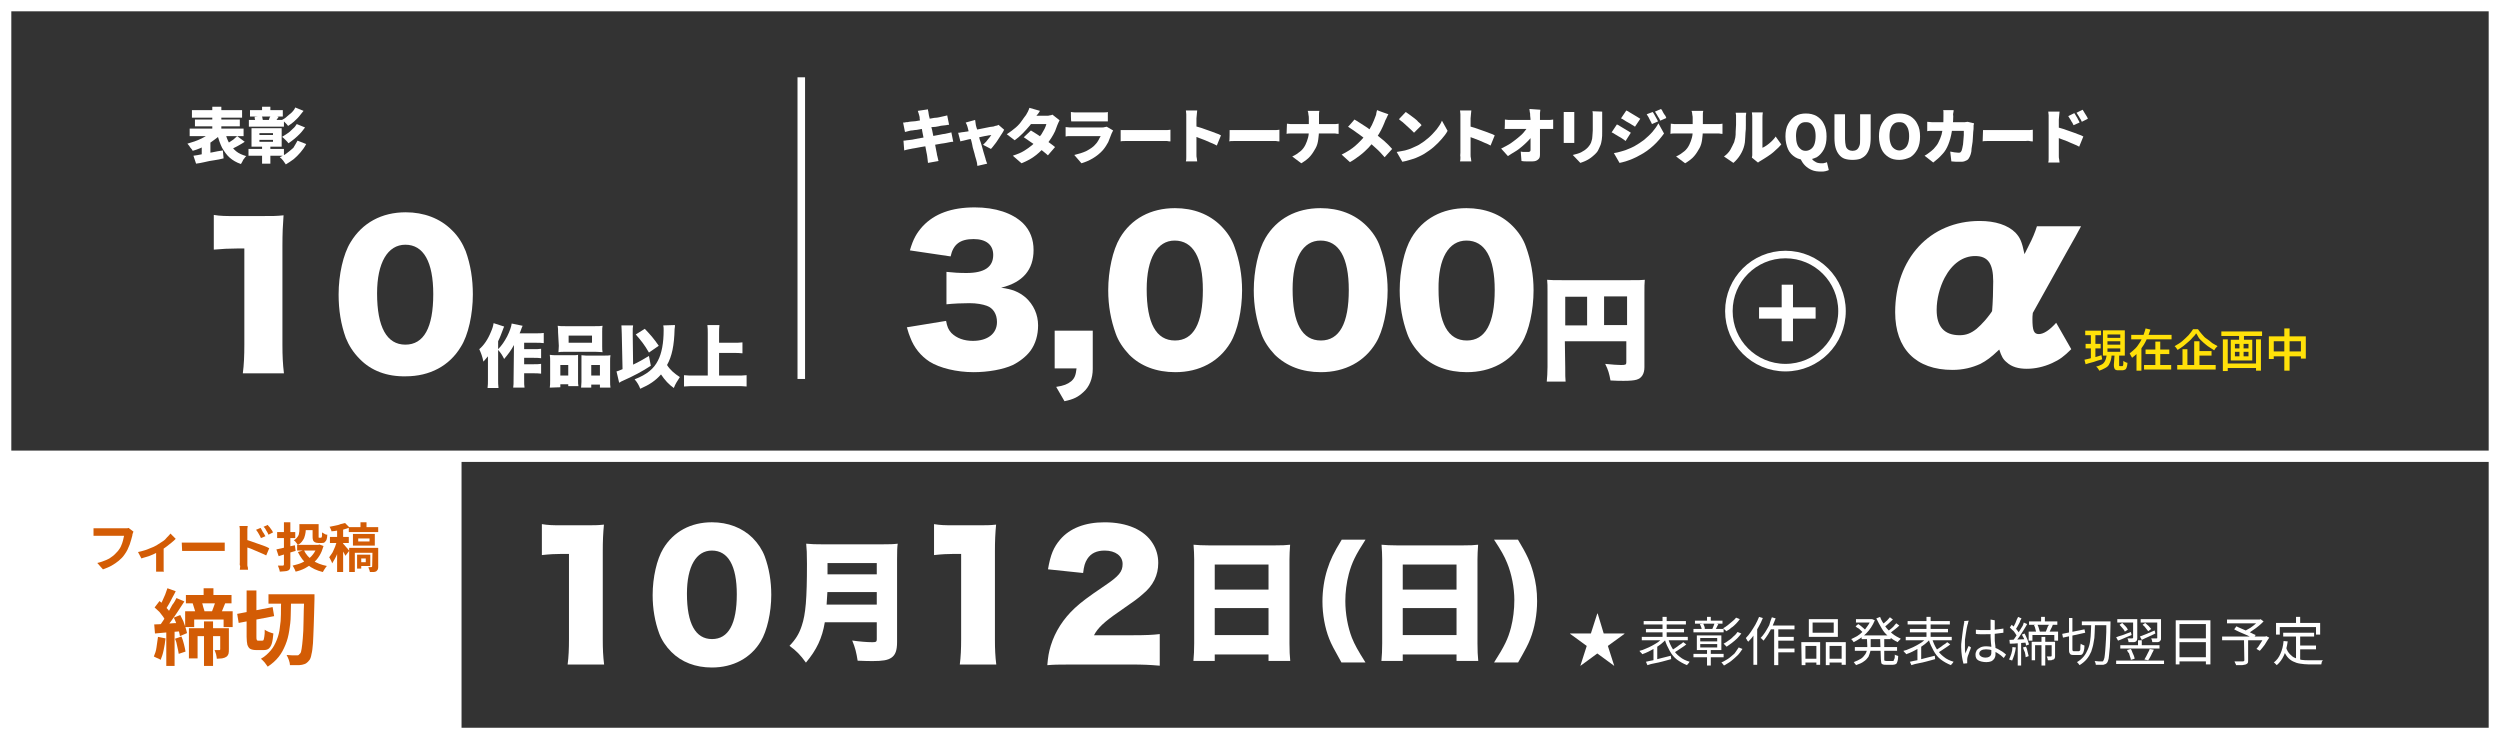 <?xml version="1.0" encoding="UTF-8"?>
<svg id="_レイヤー_1" data-name="レイヤー_1" xmlns="http://www.w3.org/2000/svg" version="1.1" viewBox="0 0 663 196">
  <rect x="0" y="0" width="663" height="196" fill="#333333" stroke="none"/>
  <!-- Generator: Adobe Illustrator 29.4.0, SVG Export Plug-In . SVG Version: 2.1.0 Build 152)  -->
  <defs>
    <style>
      .st0 {
        fill-rule: evenodd;
      }

      .st0, .st1 {
        fill: #fff;
      }

      .st2 {
        fill: #ffe109;
      }

      .st3 {
        isolation: isolate;
      }

      .st4 {
        stroke-width: 3px;
      }

      .st4, .st5 {
        fill: none;
        stroke: #fff;
      }

      .st6 {
        fill: #d35c05;
      }

      .st5 {
        stroke-width: 2px;
      }
    </style>
  </defs>
  <g id="_レイヤー_2">
    <path class="st4" d="M1.5,1.5h660v193H1.5V1.5Z"/>
    <path class="st0" d="M2.4,120.5h120v73H2.4v-73Z"/>
    <g>
      <g>
        <path class="st6" d="M35.4,141c-.1.1-.1.3-.2.5s-.1.4-.1.5c-.1.3-.2.7-.3,1.1-.1.4-.3.9-.4,1.3-.2.5-.4.9-.6,1.4-.2.4-.5.9-.8,1.3-.4.6-.9,1.1-1.5,1.6s-1.2.9-1.9,1.3-1.5.7-2.3,1l-1.5-1.7c.9-.2,1.7-.5,2.4-.8.7-.3,1.3-.7,1.8-1.1.5-.4.9-.9,1.3-1.3.3-.4.6-.8.8-1.3.2-.5.4-.9.5-1.4s.2-.9.3-1.3h-8.1v-2h8.7c.2,0,.4,0,.6-.1l1.3,1h0Z"/>
        <path class="st6" d="M36.6,146.4c.6-.1,1.2-.3,1.9-.5s1.2-.5,1.8-.7,1-.5,1.4-.7c.5-.3.9-.6,1.4-.9s.9-.7,1.2-1.1c.4-.4.7-.7.9-1l1.4,1.4c-.3.3-.6.6-1.1,1s-.9.7-1.4,1.1-1,.7-1.5,1c-.3.2-.7.4-1.1.6-.4.2-.8.4-1.3.6-.5.2-.9.4-1.4.5s-.9.3-1.3.4l-.9-1.7h0ZM41.5,145.5l1.9-.4v6.1c0,.2,0,.3.1.4h-2.1v-6.1h.1Z"/>
        <path class="st6" d="M48.2,143.9h11.4v2.2h-11.3l-.1-2.2h0Z"/>
        <path class="st6" d="M63.6,149.2v-8.9c0-.3-.1-.6-.1-.8h2.2c0,.2-.1.5-.1.8v9.4c0,.2,0,.5.1.7s0,.5.1.7h-2.2c0-.3.1-.6.1-1-.2-.3-.1-.6-.1-.9h0ZM65.1,143.1c.5.1,1,.3,1.6.5s1.2.4,1.7.6c.6.2,1.1.4,1.7.6.5.2,1,.4,1.3.6l-.8,1.9c-.4-.2-.8-.4-1.3-.6s-1-.4-1.4-.6c-.5-.2-1-.4-1.4-.6-.5-.2-.9-.3-1.3-.4l-.1-2h0ZM69.1,140c.1.2.3.4.4.7s.3.5.5.8c.1.3.3.5.4.7l-1.2.5c-.1-.3-.3-.6-.4-.8s-.3-.5-.4-.7-.3-.4-.5-.7l1.2-.5h0ZM71,139.2c.1.2.3.4.5.6.2.2.3.5.5.7s.3.5.4.7l-1.2.6c-.1-.3-.3-.6-.4-.8s-.3-.4-.4-.7c-.1-.2-.3-.4-.5-.6l1.1-.5Z"/>
        <path class="st6" d="M73.3,145.7c.4-.1.9-.2,1.4-.3s1.1-.3,1.7-.4c.6-.1,1.2-.3,1.8-.4l.2,1.5c-.8.2-1.6.5-2.3.7s-1.5.5-2.2.7l-.6-1.8h0ZM73.5,141.1h4.8v1.6h-4.8v-1.6ZM75.3,138.5h1.7v11.3c0,.4,0,.7-.1,1-.1.2-.2.4-.5.5-.2.1-.5.2-.9.2s-.8.1-1.3.1c0-.2-.1-.5-.2-.8s-.2-.6-.3-.8h1.3c.1,0,.2,0,.2-.1,0,0,.1-.1.1-.2,0,0,0-11.2,0-11.2ZM84.1,144.5h.3l.3-.1,1.1.4c-.3,1-.6,1.8-1.1,2.6s-1,1.4-1.7,1.9c-.6.5-1.4,1-2.1,1.4-.8.4-1.6.7-2.5.9-.1-.2-.1-.3-.2-.5l-.3-.6c-.1-.2-.2-.3-.3-.5.8-.2,1.6-.4,2.3-.7s1.3-.7,1.9-1.1,1.1-1,1.5-1.6.7-1.3.9-2l-.1-.1h0ZM79.5,139h1.6v1.5c0,.5-.1.9-.2,1.4s-.3,1-.6,1.4c-.3.5-.7.9-1.3,1.2-.1-.1-.2-.2-.3-.4-.1-.2-.3-.3-.4-.5-.1-.1-.3-.3-.4-.3.5-.3.8-.6,1-.9.2-.3.4-.6.4-1,.1-.3.1-.7.1-1v-1.4h.1ZM78.8,144.5h5.8v1.5h-5.8v-1.5ZM80.6,145.9c.5,1.1,1.3,2,2.3,2.7s2.3,1.2,3.8,1.5c-.1.1-.3.3-.4.5s-.3.4-.4.6c-.1.2-.2.4-.3.5-1.6-.4-2.9-1-4-1.9s-1.9-2-2.6-3.4l1.6-.5h0ZM80.3,139h3.4v1.6h-3.4v-1.6ZM82.9,139h1.6v3.5c0,.1.1.1.2.1h.4q.1,0,.2-.1c0-.1.1-.2.1-.4v-.9c.2.1.4.2.7.4s.5.2.7.2c0,.6-.1,1-.2,1.3s-.3.5-.5.7-.5.2-.8.2h-.9c-.4,0-.7-.1-.9-.2s-.4-.3-.5-.6-.1-.6-.1-1.1c0,0,0-3.1,0-3.1Z"/>
        <path class="st6" d="M89.5,143.1l1,.4c-.1.5-.3,1-.4,1.6-.2.5-.4,1.1-.6,1.6s-.4,1-.7,1.5-.5.9-.7,1.2c-.1-.2-.1-.3-.2-.5l-.3-.6c-.1-.2-.2-.4-.3-.5.2-.3.4-.6.7-1s.4-.8.6-1.2.4-.9.5-1.3c.2-.5.3-.9.4-1.2h0ZM91.5,138.7l1.2,1.2c-.4.2-.9.3-1.5.5s-1.1.2-1.7.3-1.1.2-1.6.2c0-.2-.1-.4-.2-.6s-.2-.5-.3-.6c.5-.1,1-.2,1.5-.3s1-.2,1.4-.4c.5-.1.9-.2,1.2-.3ZM87.5,142.4h5v1.6h-5v-1.6ZM89.4,139.8h1.6v11.9h-1.6v-11.9ZM90.9,144.1c.1.1.2.2.4.4s.3.4.5.6c.2.2.4.4.5.6.2.2.3.3.3.4l-1,1.3-.3-.6c-.1-.2-.3-.5-.4-.7s-.3-.5-.4-.7-.3-.4-.4-.6l.8-.7h0ZM92.5,139.8h7.8v1.3h-7.8v-1.3ZM92.6,145.3h6.8v1.3h-5.3v5.1h-1.5v-6.4h0ZM93.6,141.6h5.8v3.1h-5.8v-3.1ZM94.7,147.1h1.1v3.7h-1.1v-3.7ZM95,142.8v.8h3v-.8h-3ZM95.6,147.1h2.6v3h-2.6v-1h1.4v-1h-1.5v-1h.1ZM95.6,138.5h1.6v2h-1.6v-2ZM98.8,145.3h1.5v4.9c0,.3,0,.6-.1.8s-.2.3-.4.5c-.2.1-.4.2-.7.2h-1c0-.2-.1-.4-.2-.7-.1-.2-.2-.5-.2-.6h.8c.1,0,.2-.1.2-.2l.1-4.9h0Z"/>
      </g>
      <g>
        <path class="st6" d="M41.9,168.9l2,.4c-.1,1.1-.3,2.1-.5,3.1s-.5,1.9-.8,2.6c-.1-.1-.3-.2-.5-.3s-.5-.2-.7-.3-.4-.2-.6-.3c.3-.7.6-1.5.7-2.4.1-.9.3-1.9.4-2.8h0ZM40.9,165.6c.9,0,2-.1,3.3-.2s2.6-.2,3.9-.2v2.2c-1.2.1-2.4.2-3.7.3-1.2.1-2.3.2-3.3.3l-.2-2.4h0ZM41,161.1l1.3-1.7c.4.3.8.7,1.2,1.1s.7.8,1.1,1.2c.3.4.6.8.8,1.1l-1.4,2c-.2-.4-.4-.7-.7-1.2-.3-.4-.7-.9-1-1.3-.6-.5-.9-.9-1.3-1.2h0ZM44.4,156l2.2.8c-.3.6-.6,1.2-.9,1.7-.3.6-.6,1.2-.9,1.7-.3.5-.6,1-.9,1.5l-1.7-.7c.3-.5.5-1,.8-1.5.3-.6.5-1.2.8-1.8.2-.6.4-1.2.6-1.7h0ZM46.8,158.6l2.1.9c-.5.8-1.1,1.7-1.7,2.6-.6.9-1.2,1.8-1.8,2.6s-1.2,1.6-1.7,2.2l-1.5-.8c.4-.5.8-1.1,1.2-1.7.4-.6.8-1.3,1.2-2s.8-1.4,1.1-2c.5-.6.8-1.2,1.1-1.8h0ZM44.1,166.8h2.2v9.8h-2.2v-9.8ZM46.1,163.8l1.7-.7c.3.5.5,1.1.8,1.6.2.6.4,1.1.6,1.7.2.6.3,1.1.4,1.5l-1.9.8c0-.4-.2-.9-.3-1.5-.2-.6-.4-1.1-.6-1.7-.2-.7-.5-1.2-.7-1.7h0ZM46.4,169.4l1.7-.6c.3.6.5,1.3.7,2.1.2.7.3,1.4.4,1.9l-1.8.6c-.1-.6-.2-1.2-.4-2-.1-.7-.3-1.4-.6-2h0ZM49.1,162.1h12.6v4.2h-2.4v-2h-7.8v2h-2.4s0-4.2,0-4.2ZM49.3,157.8h12.1v2.2h-12.1v-2.2ZM50.1,166.6h9.3v2.1h-7v5.9h-2.3v-8ZM51.1,160l2.3-.5c.2.4.4.9.5,1.5.2.5.3,1,.4,1.4l-2.4.6c0-.4-.1-.9-.3-1.4s-.3-1.1-.5-1.6h0ZM54,156h2.6v3.1h-2.6v-3.1ZM54.1,164.8h2.4v11.8h-2.4v-11.8ZM57.2,159.4l2.6.4c-.2.6-.5,1.1-.7,1.7s-.5,1-.7,1.4l-2.3-.5c.1-.3.3-.6.4-1,.1-.4.3-.7.4-1.1s.2-.6.3-.9h0ZM58.4,166.6h2.3v5.5c0,.5,0,.9-.1,1.3-.1.3-.3.6-.6.8s-.6.3-1.1.4c-.4,0-.9.1-1.4.1,0-.3-.1-.7-.2-1.2-.1-.4-.3-.8-.4-1.1h1.3c.2,0,.2-.1.2-.3v-5.5h0Z"/>
        <path class="st6" d="M62.9,162.8l9.4-1.8.4,2.4-9.4,1.8-.4-2.4h0ZM65.4,156.6h2.6v12.2c0,.5,0,.7.1.9s.2.2.4.2h1.1c.1,0,.3-.1.3-.2.1-.2.1-.4.2-.9s.1-1,.1-1.8c.3.2.6.4,1.1.6s.9.3,1.2.4c-.1,1.1-.2,1.9-.4,2.6s-.5,1.1-.8,1.4c-.4.3-.8.4-1.4.4h-1.9c-.7,0-1.2-.1-1.6-.3s-.6-.6-.8-1.1c-.1-.5-.2-1.2-.2-2.1v-12.3h0ZM74.6,158.8h2.6c0,1.5-.1,3-.1,4.4s-.2,2.8-.4,4.1c-.2,1.3-.5,2.5-1,3.7s-1,2.2-1.8,3.2-1.7,1.8-2.9,2.6c-.2-.3-.5-.7-.8-1.1s-.7-.7-1-1c1.1-.6,1.9-1.4,2.6-2.2s1.2-1.8,1.6-2.8.7-2.1.8-3.2c.2-1.2.3-2.4.3-3.6,0-1.4,0-2.7.1-4.1ZM71.2,157.6h10.6v2.5h-10.6v-2.5ZM80.6,157.6h2.8v1.3c-.1,2.8-.1,5.1-.2,7s-.1,3.5-.2,4.7-.2,2.2-.4,2.9c-.1.7-.3,1.2-.5,1.5-.3.4-.6.7-.9.9s-.7.3-1.1.4c-.4.1-.9.1-1.5.1h-1.7c0-.4-.1-.8-.3-1.4-.2-.5-.4-1-.6-1.3.6,0,1.1.1,1.6.1h1.1c.2,0,.4,0,.5-.1s.2-.2.4-.4c.2-.2.3-.6.4-1.3.1-.6.2-1.5.3-2.7.1-1.2.2-2.7.2-4.5s.1-4,.2-6.6l-.1-.6h0Z"/>
      </g>
    </g>
    <g>
      <g>
        <path class="st1" d="M56.7,57c1.8.3,3.1.3,6,.3h6.3c3.6,0,4.2,0,6.2-.2-.2,2.7-.3,4.8-.3,8.1v26.2c0,3,.1,5.1.4,7.6h-10.9c.3-2.3.4-4.7.4-7.6v-25.5h-2c-2,0-3.9.1-6.1.3v-9.2h0Z"/>
        <path class="st1" d="M95.4,95.2c-1.7-1.7-2.9-3.6-3.7-5.6-1.3-3.6-1.9-7.4-1.9-11.5,0-5.2,1.2-10.7,3.2-13.9,3.1-5.1,8.2-7.9,14.6-7.9,4.8,0,9.1,1.6,12.2,4.7,1.7,1.6,2.9,3.6,3.7,5.6,1.3,3.6,1.9,7.4,1.9,11.5,0,5.2-1.2,10.8-3.2,13.9-3,5-8.2,7.8-14.6,7.8-5,.1-9.2-1.5-12.2-4.6ZM100,77.8c0,9,2.6,13.6,7.5,13.6s7.4-4.5,7.4-13.4c0-8.6-2.6-13.1-7.4-13.1-4.7,0-7.5,4.8-7.5,12.9h0Z"/>
      </g>
      <g>
        <path class="st1" d="M136.3,91.5c-.8,1.5-1.6,2.5-2.6,3.7-.5-1-.8-1.5-1.6-2.4v7.8c0,.9,0,1.5.1,2.3h-2.9c.1-.7.1-1.3.1-2.3v-6.1c-.4.5-.8.9-1.2,1.4-.3-1.4-.6-2.2-1.1-3.3,1.2-1,2.3-2.6,3.1-4.6.4-.9.6-1.6.7-2.3l2.8.9c-.2.4-.2.5-.4,1-.4,1-.6,1.7-1.2,2.9v2.1c1-1,1.7-2.1,2.4-3.4.7-1.4,1.1-2.6,1.2-3.4l2.9.6c-.2.5-.3.6-.4,1-.2.5-.2.6-.4,1h4.1c1.1,0,1.8,0,2.3-.1v2.7c-.6-.1-1.4-.1-2.3-.1h-2.9v1.7h2.5c.8,0,1.4,0,2-.1v2.5c-.7-.1-1.3-.1-2-.1h-2.5v1.7h2.5c.8,0,1.4,0,2-.1v2.6c-.7-.1-1.3-.1-2-.1h-2.5v1.4c0,1.3,0,1.9.1,2.4h-3c.1-.6.1-1.2.1-2.4l.1-8.9h0Z"/>
        <path class="st1" d="M145.8,102.8c.1-.6.1-1.1.1-2.1v-4.9c0-.6,0-1.1-.1-1.7.6.1,1.1.1,1.8.1h4.5c.5,0,.9,0,1.2-.1v6.8c0,.6,0,1.1.1,1.5h-2.7v-.5h-2.1v.8l-2.8.1h0ZM148,88.1c0-.7,0-1.1-.1-1.7.5.1,1.1.1,2.1.1h7.7c1,0,1.6,0,2.1-.1-.1.4-.1.9-.1,1.7v3.6c0,.8,0,1.3.1,1.7-.5,0-.8-.1-1.8-.1h-8.1c-1,0-1.3,0-1.8.1,0-.4.1-1,.1-1.7l-.2-3.6h0ZM150.7,96.8h-2.1v2.8h2.1v-2.8ZM150.8,89v1.9h6.2v-1.9h-6.2ZM160.2,94.3c.8,0,1.3,0,1.7-.1-.1.5-.1,1-.1,1.7v4.9c0,1,0,1.5.1,2h-2.8v-.8h-2.3v.8h-2.7c0-.4.1-.8.1-1.5v-7.1c.4,0,.7.1,1.2.1h4.8ZM156.8,99.6h2.3v-2.8h-2.3v2.8Z"/>
        <path class="st1" d="M164.9,88.7c0-1.2-.1-1.7-.1-2.4h3.1c-.1.5-.1,1-.1,1.9v.5l.1,8c1.5-.7,2.7-1.4,4.2-2.3l.5,2.6c-2.3,1.5-4.3,2.6-7.9,4.2-.1.1-.3.2-.5.3l-.7-3c.5-.1.8-.3,1.6-.6l-.2-9.2h0ZM179,86.2c0,.3,0,.5-.1,1.1-.1,4.3-.7,7.2-2,9.5.8,1.3,2,2.3,3.4,3.2-.7,1.1-1.2,1.8-1.6,2.9-1.3-.9-2.4-2.1-3.4-3.6-1.4,1.6-3,2.7-5.5,3.8-.4-1-.8-1.7-1.5-2.5,3.3-1.3,5.1-2.8,6.2-5,1-1.9,1.5-4.7,1.5-8,0-.6,0-.8-.1-1.3l3.1-.1h0ZM171,87.2c1.6,1.7,2.4,2.6,3.7,4.5l-2.6,1.8c-1.2-2.1-2.1-3.2-3.5-4.8l2.4-1.5h0Z"/>
        <path class="st1" d="M190.8,99.6h4.4c1.1,0,2,0,2.8-.1v3c-.8-.1-1.7-.1-2.8-.1h-10.9c-.9,0-1.9,0-2.9.1v-3c.8.1,1.7.1,2.9.1h3.4v-11.1c0-1,0-1.5-.1-2.3h3.2c-.1.8-.1,1.3-.1,2.3v2.4h3.9c.8,0,1.5,0,2.3-.1v2.9c-.8-.1-1.5-.1-2.3-.1h-3.9v6h.1Z"/>
      </g>
    </g>
    <g>
      <g>
        <path class="st1" d="M250.9,85.1c.3,1.6.6,2.3,1.4,3.2,1.4,1.4,3.4,2.1,5.7,2.1,3.9,0,6.4-1.9,6.4-5,0-2.1-1-3.7-2.7-4.3-1.1-.4-2.7-.7-4.6-.7s-4.2.1-6.1.3v-8.6c1.7.2,3.4.3,5.3.3,4.8,0,7.1-1.6,7.1-4.8,0-2.7-1.9-4.2-5.2-4.2-3.6,0-5.4,1.4-6.1,4.6l-10.8-1.6c.9-3.1,1.8-4.6,3.4-6.4,3.1-3.3,7.6-5,13.8-5,5.5,0,10,1.5,12.8,4.2,1.9,1.9,2.8,4.3,2.8,7.1,0,5.3-2.9,8.6-8.6,10,3,.4,4.7,1.1,6.5,2.6,2.1,1.9,3.3,4.5,3.3,7.4,0,2.6-.7,4.9-2,6.7-1.1,1.5-2.9,2.9-4.7,3.8-2.6,1.2-6.6,1.9-10.4,1.9-4.5,0-9-1.1-11.7-2.8-2.3-1.5-4.1-3.7-5.1-6.4-.3-.7-.5-1.3-.9-2.7l10.4-1.7h0Z"/>
        <path class="st1" d="M289.8,97.8c0,2.6-.9,4.8-2.5,6.2-1.4,1.3-2.6,1.9-5,2.4l-2.2-3.8c2-.3,3-.7,4-1.5.9-.8,1.2-1.6,1.4-3.4h-5.8v-10h10.1v10.1h0Z"/>
        <path class="st1" d="M299.5,94.1c-1.6-1.7-2.9-3.6-3.6-5.6-1.3-3.6-2-7.4-2-11.5,0-5.2,1.2-10.7,3.1-13.9,3-5.1,8.2-7.9,14.6-7.9,4.9,0,9.1,1.6,12.2,4.7,1.6,1.6,2.9,3.5,3.6,5.6,1.3,3.6,2,7.4,2,11.5,0,5.2-1.2,10.8-3.1,13.9-3,5-8.2,7.8-14.6,7.8-5,0-9.2-1.6-12.2-4.6h0ZM304.1,76.7c0,9,2.5,13.6,7.5,13.6,4.9,0,7.4-4.5,7.4-13.4,0-8.6-2.6-13.1-7.5-13.1-4.6,0-7.4,4.7-7.4,12.9h0Z"/>
        <path class="st1" d="M338.1,94.1c-1.6-1.7-2.9-3.6-3.6-5.6-1.3-3.6-2-7.4-2-11.5,0-5.2,1.2-10.7,3.1-13.9,3-5.1,8.2-7.9,14.6-7.9,4.9,0,9.1,1.6,12.2,4.7,1.6,1.6,2.9,3.5,3.6,5.6,1.3,3.6,2,7.4,2,11.5,0,5.2-1.2,10.8-3.1,13.9-3,5-8.2,7.8-14.6,7.8-5,0-9.1-1.6-12.2-4.6h0ZM342.8,76.7c0,9,2.5,13.6,7.5,13.6,4.9,0,7.4-4.5,7.4-13.4,0-8.6-2.6-13.1-7.5-13.1-4.7,0-7.4,4.7-7.4,12.9h0Z"/>
        <path class="st1" d="M376.8,94.1c-1.6-1.7-2.9-3.6-3.6-5.6-1.3-3.6-2-7.4-2-11.5,0-5.2,1.2-10.7,3.1-13.9,3-5.1,8.2-7.9,14.6-7.9,4.9,0,9.1,1.6,12.2,4.7,1.6,1.6,2.9,3.5,3.6,5.6,1.3,3.6,2,7.4,2,11.5,0,5.2-1.2,10.8-3.1,13.9-3,5-8.2,7.8-14.6,7.8-5,0-9.2-1.6-12.2-4.6h0ZM381.5,76.7c0,9,2.5,13.6,7.5,13.6,4.9,0,7.4-4.5,7.4-13.4,0-8.6-2.6-13.1-7.5-13.1-4.7,0-7.5,4.7-7.4,12.9h0Z"/>
      </g>
      <path class="st1" d="M415.1,97.4c0,2,0,3,.1,3.8h-5c.1-1.2.2-2.3.2-3.9v-20c0-1.4,0-2.2-.1-3.1,1.1.1,2,.1,3.9.1h18.2c2,0,3,0,3.8-.1-.1.9-.1,1.8-.1,3.8v19.4c0,1.7-.7,2.9-2.1,3.3-.7.2-1.8.3-3.4.3-.8,0-2,0-3.5-.1-.3-1.7-.6-2.8-1.4-4.4,2,.2,3.3.3,4.2.3,1.2,0,1.4-.1,1.4-.7v-5.6h-16.3l.1,6.9h0ZM420.9,78.7h-5.8v7.6h5.8v-7.6ZM431.5,86.2v-7.6h-6.1v7.6h6.1Z"/>
    </g>
    <path class="st1" d="M539.1,83c-.1.7-.1,1.3-.1,1.6,0,3.1.4,4,1.7,4s2.9-1.1,4.6-3l4,7c-1.9,1.9-3.1,2.8-5.1,3.7-2.2,1-4.5,1.5-6.7,1.5s-4-.5-5.3-1.7c-1-.8-1.4-1.6-2-3.4-2.2,2.1-3.3,2.9-5,3.8-2.2,1-4.6,1.6-7.4,1.6-9.7,0-15.2-5.6-15.2-15.3,0-14.2,9.2-24.2,22.4-24.2,4.2,0,7.5,1.1,9.5,3.1,1.2,1.3,1.7,2.3,2.4,5.7l1.2-2.4c.9-1.7,1.6-3.4,2.1-5h11.7c-.7,1.4-1.7,3.1-4,7.2l-8.8,15.8h0ZM528.6,74.6c0-4.7-1.4-6.7-4.8-6.7-3.2,0-6.1,2-8.1,5.8-1.3,2.5-2.1,5.6-2.1,8.5,0,4.4,2,6.7,6.1,6.7,1.7,0,3-.5,4.5-1.7.7-.6,1.4-1.3,2.2-2.2.8-.9,1.9-2.4,1.9-2.5.2-2.2.3-5.6.3-7.9Z"/>
    <g>
      <path class="st2" d="M552.8,95.4c.4-.1.8-.2,1.3-.3s1-.3,1.6-.4c.6-.2,1.1-.3,1.6-.5l.2,1.1c-.8.2-1.5.4-2.3.7-.8.2-1.5.4-2.1.6l-.3-1.2h0ZM553,87.7h4.2v1.2h-4.2v-1.2ZM553.1,91.2h4v1.2h-4v-1.2ZM554.5,88.2h1.2v7.1l-1.2.2v-7.3ZM558.7,94.1h1.3c0,.5-.1,1-.2,1.4-.1.4-.3.8-.5,1.2-.2.4-.6.7-1,.9s-.9.5-1.6.7c0-.1-.1-.2-.2-.4-.1-.1-.2-.3-.3-.4s-.2-.2-.3-.3c.6-.1,1-.3,1.4-.5s.6-.4.8-.7c.2-.3.3-.6.4-.9.1-.2.1-.6.2-1h0ZM557.7,87.6h5.8v6.7h-5.8v-6.7ZM558.9,88.7v.9h3.4v-.9h-3.4ZM558.9,90.5v.9h3.4v-.9h-3.4ZM558.9,92.4v.9h3.4v-.9h-3.4ZM560.8,93.8h1.2v3.2s.1.1.2.1h.6q.1,0,.2-.1c0-.1.1-.2.1-.4v-.9c.1.1.2.1.3.2s.3.1.4.2.3.1.4.1c0,.5-.1.9-.2,1.2s-.2.5-.4.6-.4.2-.7.2h-1c-.4,0-.6,0-.8-.1s-.3-.2-.4-.5-.1-.5-.1-.9l.2-2.9h0Z"/>
      <path class="st2" d="M569,87.1l1.3.3c-.3,1-.7,1.9-1.1,2.8-.4.9-1,1.8-1.6,2.6-.6.8-1.4,1.5-2.2,2.1,0-.1-.1-.3-.2-.4-.1-.2-.2-.3-.2-.4-.1-.1-.2-.3-.2-.4.5-.4,1-.8,1.5-1.3s.8-1,1.2-1.6.6-1.2.9-1.8c.2-.7.5-1.3.6-1.9h0ZM565.2,88.8h10.7v1.2h-10.7v-1.2ZM566.6,92.1h1.3v6.2h-1.3v-6.2ZM568.6,96.8h7.2v1.2h-7.2v-1.2ZM569,92.7h6.3v1.2h-6.3v-1.2ZM571.6,90.6h1.3v6.9h-1.3v-6.9Z"/>
      <path class="st2" d="M582.4,88.4c-.2.4-.5.7-.9,1.1-.3.4-.7.8-1.2,1.2s-.9.8-1.3,1.1-1,.7-1.5,1c-.1-.1-.1-.2-.2-.3-.1-.1-.2-.3-.3-.4s-.2-.2-.3-.3c.7-.4,1.4-.8,2-1.3s1.2-1.1,1.7-1.6c.5-.6.9-1.1,1.2-1.6h1.3c.3.5.7.9,1.1,1.4s.8.9,1.3,1.2.9.7,1.4,1.1c.5.3,1,.6,1.4.8-.2.2-.3.3-.5.5-.1.2-.3.4-.4.6-.5-.3-.9-.6-1.4-.9s-.9-.7-1.4-1.1c-.4-.4-.9-.8-1.2-1.2s-.5-1-.8-1.3h0ZM577.4,96.8h10.2v1.2h-10.2v-1.2ZM578.8,92.6h1.3v4.9h-1.3v-4.9ZM581.9,90.5h1.4v7h-1.4v-7ZM582.5,93.1h4v1.2h-4v-1.2Z"/>
      <path class="st2" d="M589.1,87.9h10.8v1.2h-10.8v-1.2ZM589.5,90h1.3v8.4h-1.3v-8.4ZM590.2,96.4h8.6v1.2h-8.6v-1.2ZM591.6,90.1h5.7v5.5h-5.7v-5.5ZM592.7,91.2v1.2h3.6v-1.2h-3.6ZM592.7,93.3v1.2h3.6v-1.2h-3.6ZM593.8,88.2h1.3v2.4h-1.3v-2.4ZM593.9,90.6h1.1v4.6h-1.1v-4.6ZM598.3,90h1.3v8.3h-1.3v-8.3Z"/>
      <path class="st2" d="M601.6,89.2h9.9v5.9h-1.3v-4.6h-7.2v4.7h-1.3v-6h-.1ZM602.3,93.2h8.6v1.3h-8.6v-1.3ZM605.8,87.1h1.4v11.2h-1.4v-11.2Z"/>
    </g>
    <g>
      <path class="st1" d="M56.3,34.8l2,1c-.4.5-.9.9-1.5,1.3-.5.4-1.1.8-1.8,1.2-.6.4-1.3.7-1.9,1-.7.3-1.3.5-2,.7-.1-.2-.2-.4-.4-.6-.2-.2-.4-.5-.5-.7s-.4-.4-.5-.6c.6-.2,1.3-.4,1.9-.6.6-.2,1.3-.5,1.9-.8s1.1-.6,1.6-.9.9-.6,1.2-1ZM50.3,34.1h14.3v2h-14.3v-2ZM50.9,29.2h13.3v2h-13.3v-2ZM51.3,41.3c.7-.1,1.4-.2,2.3-.4s1.7-.3,2.7-.5,1.9-.4,2.8-.5l.2,2.1c-.8.2-1.7.4-2.5.5s-1.8.3-2.6.5-1.5.3-2.2.4l-.7-2.1ZM51.7,31.7h11.9v1.8h-11.9v-1.8ZM53.5,38.5l1.5-1.5.8.2v4.5h-2.3v-3.2h0ZM56.3,28.3h2.4v7.5h-2.4v-7.5ZM59.7,35.2c.3,1,.6,1.9,1.1,2.8.5.8,1.1,1.5,1.8,2.1s1.7,1,2.7,1.3c-.2.2-.4.4-.5.6-.2.2-.4.5-.5.8-.2.3-.3.5-.4.7-1.2-.4-2.2-1-3-1.7s-1.4-1.6-2-2.6c-.5-1-.9-2.2-1.3-3.5-.1-.1,2.1-.5,2.1-.5ZM62.9,36.1l2,1.5c-.4.3-.8.5-1.3.8s-.9.5-1.3.7-.8.4-1.2.6l-1.5-1.2c.4-.2.7-.4,1.1-.7.4-.3.8-.5,1.2-.8.4-.4.7-.6,1-.9Z"/>
      <path class="st1" d="M65.9,39.5h9.4v1.8h-9.4v-1.8ZM66,31.8h9.3v1.8h-9.3v-1.8ZM66.3,29.2h8.7v1.7h-8.7v-1.7ZM66.7,34h8v4.9h-8v-4.9ZM67.5,31l1.9-.2c.1.1.2.3.2.5s.1.4.1.5l-2,.3c0-.1,0-.3-.1-.5s0-.5-.1-.6h0ZM68.8,35.3v.5h3.6v-.5h-3.6ZM68.8,37.1v.5h3.6v-.5h-3.6ZM69.5,28.3h2.2v2.2h-2.2v-2.2ZM69.5,38.4h2.2v5h-2.2v-5ZM71.8,30.6l2.1.4c-.2.2-.3.5-.5.7-.1.2-.3.4-.4.5l-1.7-.4c.1-.2.1-.4.2-.6.2-.3.3-.4.3-.6ZM78.9,37.3l2.3.9c-.4.8-.9,1.5-1.5,2.2s-1.2,1.3-1.8,1.8c-.7.5-1.4,1-2.1,1.4-.2-.3-.4-.6-.7-1-.3-.4-.6-.7-.9-.9.6-.3,1.3-.6,1.9-1.1s1.2-.9,1.7-1.4c.4-.7.8-1.3,1.1-1.9ZM78.3,28.5l2.2.9c-.4.5-.8,1-1.2,1.5-.4.5-.9.9-1.4,1.4-.5.4-1,.8-1.5,1.1-.2-.3-.4-.5-.7-.8-.3-.3-.6-.6-.9-.8.4-.2.9-.5,1.3-.9s.9-.7,1.3-1.1c.4-.4.7-.8.9-1.3ZM78.7,32.9l2.2.9c-.4.5-.8,1.1-1.3,1.6s-1,1-1.5,1.4-1,.8-1.6,1.2c-.2-.3-.4-.5-.8-.9-.3-.3-.6-.6-.9-.8.5-.3.9-.6,1.4-.9s.9-.7,1.4-1.2c.5-.4.8-.8,1.1-1.3h0Z"/>
    </g>
    <g>
      <path class="st1" d="M239.5,32.5c.3,0,.5,0,.8-.1.3,0,.5,0,.8-.1.2,0,.5-.1,1-.1s.9-.1,1.5-.2c.5-.1,1.1-.2,1.7-.3.6-.1,1.2-.2,1.7-.3s1-.2,1.5-.2c.4-.1.8-.1,1-.2.3-.1.6-.1.9-.2.3-.1.6-.1.8-.2l.5,2.5c-.2,0-.5,0-.8.1-.3,0-.6.1-.9.1s-.7.1-1.1.2c-.5.1-1,.2-1.6.2s-1.1.2-1.7.3-1.1.2-1.7.3c-.5.1-1,.2-1.4.2-.4.1-.7.1-.9.1-.3.1-.5.1-.8.2-.2.1-.5.1-.8.2l-.5-2.5h0ZM239.6,37.3c.2,0,.5,0,.9-.1.4,0,.7-.1.9-.1.3,0,.7-.1,1.2-.2.5-.1,1-.2,1.6-.3s1.2-.2,1.8-.3,1.2-.2,1.8-.3,1.1-.2,1.6-.3.9-.2,1.2-.2c.3-.1.6-.1.9-.2.3-.1.6-.1.8-.2l.5,2.5c-.2,0-.5,0-.9.1-.3.1-.7.1-1,.2-.3.1-.8.1-1.3.2-.5.1-1.1.2-1.7.3s-1.2.2-1.9.3-1.2.2-1.8.3-1.1.2-1.6.3-.8.1-1.1.2c-.4.1-.7.1-1,.2-.3.1-.5.1-.7.2l-.2-2.6h0ZM243.8,30.7c-.1-.2-.1-.5-.2-.7-.1-.2-.1-.4-.2-.6l2.7-.4c0,.2,0,.4.1.6,0,.3.1.5.1.7s.1.5.2.9c.1.4.2.9.3,1.5s.2,1.2.4,1.8c.1.7.3,1.3.4,2s.2,1.3.4,1.9c.1.6.2,1.2.3,1.6.1.5.2.9.2,1.1.1.2.1.5.2.8s.1.6.2.8l-2.8.5c0-.3-.1-.6-.1-.9s-.1-.5-.1-.8c0-.2-.1-.6-.2-1.1-.1-.5-.2-1-.3-1.6s-.2-1.2-.4-1.9c-.1-.7-.3-1.3-.4-2-.1-.7-.2-1.3-.4-1.9-.1-.6-.2-1.1-.3-1.5,0-.3,0-.6-.1-.8h0Z"/>
      <path class="st1" d="M266.3,34.4c-.2.4-.4.8-.7,1.2-.3.5-.6.9-.9,1.4s-.6.9-1,1.4-.6.8-.9,1.1l-2.1-1.1c.2-.2.5-.5.8-.8s.5-.7.8-1,.4-.6.6-.8c-.1,0-.4.1-.7.1-.3.1-.7.1-1.1.2-.4.1-.9.2-1.4.3s-1,.2-1.5.3-1,.2-1.5.3-.9.2-1.2.3c-.4.1-.6.1-.8.2l-.6-2.3c.3,0,.5,0,.8-.1.2,0,.5-.1.8-.1.1,0,.4-.1.7-.1.3-.1.7-.1,1.1-.2.4-.1.9-.2,1.4-.3s1-.2,1.5-.3,1-.2,1.5-.3.9-.2,1.2-.2.6-.1.8-.2c.2,0,.3-.1.5-.1.2-.1.3-.1.4-.2l1.5,1.3h0ZM258.6,31.8c0,.2.1.4.1.7s.1.4.1.7c.1.4.2.8.4,1.3.1.5.3,1,.4,1.6s.3,1.2.5,1.7.3,1.1.5,1.7c.1.5.3,1,.4,1.4s.2.7.3,1c0,.1.1.2.1.4.1.2.1.4.2.6.1.2.1.3.2.5l-2.6.6c0-.2-.1-.5-.1-.8-.1-.3-.1-.5-.2-.8s-.2-.6-.3-1c-.1-.4-.2-.9-.4-1.5s-.3-1.1-.4-1.7-.3-1.2-.5-1.7c-.1-.6-.3-1.1-.4-1.6s-.2-.9-.3-1.2c-.1-.2-.1-.4-.2-.6-.1-.2-.2-.4-.3-.6l2.5-.7h0Z"/>
      <path class="st1" d="M275.8,29.4c-.2.3-.4.7-.7,1s-.4.6-.5.8c-.4.7-.9,1.4-1.5,2.1s-1.2,1.4-1.9,2.1-1.4,1.3-2.1,1.8l-2.1-1.6c.9-.6,1.7-1.2,2.4-1.8s1.2-1.2,1.6-1.8c.4-.6.8-1.1,1.1-1.5.1-.2.3-.5.5-.9s.3-.7.4-1l2.8.8h0ZM281,31.9c-.1.2-.2.4-.3.6-.1.2-.2.5-.3.7-.2.5-.4,1-.6,1.6-.3.6-.6,1.2-1,1.8s-.8,1.2-1.3,1.8c-.8,1-1.7,1.9-2.7,2.7-1.1.9-2.4,1.6-3.9,2.2l-2.3-2c1.2-.4,2.2-.8,3-1.3s1.5-1,2.1-1.5,1.1-1,1.5-1.6c.3-.4.6-.8,1-1.3.3-.5.6-1,.8-1.4s.4-.9.5-1.3h-5.1l.9-2.2h4.3c.3,0,.5,0,.8-.1.3,0,.5-.1.7-.2l1.9,1.5h0ZM273.4,34.6c.5.3,1,.6,1.6,1s1.2.8,1.8,1.2,1.2.8,1.7,1.2,1,.7,1.3,1l-1.9,2.2c-.3-.3-.8-.7-1.3-1.1-.5-.4-1.1-.9-1.7-1.3-.6-.5-1.2-.9-1.8-1.3-.6-.4-1.1-.8-1.6-1.1l1.9-1.8h0Z"/>
      <path class="st1" d="M295.2,34.6c-.1.1-.1.3-.2.4s-.1.3-.2.4c-.3.8-.6,1.5-.9,2.3-.4.7-.8,1.4-1.4,2.1-.8.9-1.7,1.6-2.7,2.2-1,.6-2,1-3,1.3l-1.9-2.2c1.2-.3,2.3-.6,3.3-1.1.9-.5,1.7-1,2.2-1.6.4-.4.7-.8.9-1.2.2-.4.4-.8.6-1.1h-8.2c-.4,0-.8,0-1.1.1v-2.5c.4,0,.7.1,1.1.1h8.5c.3,0,.6,0,.8-.1.2,0,.4-.1.5-.1l1.7,1h0ZM284,29.7c.2,0,.5.1.9.1h8c.4,0,.7,0,.9-.1v2.5h-9.7c-.1,0-.1-2.5-.1-2.5Z"/>
      <path class="st1" d="M297.2,34.5h12.3c.4,0,.7-.1.9-.1v3.1c-.2,0-.5,0-.9-.1h-11c-.5,0-1,0-1.3.1v-3Z"/>
      <path class="st1" d="M314.6,40.5v-10.2c0-.4-.1-.7-.1-1h3c0,.3-.1.6-.1,1s-.1.7-.1,1.1v9.7c0,.3,0,.6.1.9,0,.3.1.6.1.8h-3c.1-.3.1-.7.1-1.2v-1.1h0ZM316.7,33.4c.5.1,1.1.3,1.8.5.7.2,1.3.5,2,.7s1.3.5,1.9.7,1.1.4,1.4.6l-1.1,2.7c-.4-.2-.9-.5-1.5-.7-.5-.2-1.1-.5-1.6-.7s-1.1-.4-1.6-.6c-.5-.2-1-.4-1.4-.5.1.1.1-2.7.1-2.7Z"/>
      <path class="st1" d="M326.1,34.5h12.3c.4,0,.7-.1.9-.1v3.1c-.2,0-.5,0-.9-.1h-11.1c-.5,0-1,0-1.3.1.1,0,.1-3,.1-3Z"/>
      <path class="st1" d="M341.3,32.8c.3,0,.6.1.9.1h12c.4,0,.6-.1.8-.1v2.7c-.2,0-.5,0-.9-.1h-11.9c-.4,0-.7,0-1,.1l.1-2.7h0ZM347.1,31.4c0-.3,0-.6-.1-1,0-.4-.1-.7-.2-1h3.1c-.1.3-.1.7-.1,1.1v4c0,.9-.1,1.7-.2,2.5s-.3,1.6-.7,2.3-.8,1.4-1.4,2.1-1.4,1.3-2.4,1.9l-2.4-1.8c.9-.4,1.6-.9,2.2-1.4s1-1.1,1.3-1.7.5-1.2.7-1.9.2-1.4.2-2.1c0,0,0-3,0-3Z"/>
      <path class="st1" d="M368.2,30.3c-.1.2-.3.5-.4.8s-.3.6-.4.8c-.2.5-.4,1.1-.7,1.7-.3.6-.6,1.3-1,1.9-.4.6-.8,1.3-1.2,1.8-.5.6-1,1.3-1.6,1.9s-1.3,1.3-2.1,1.9c-.8.6-1.7,1.3-2.8,1.9l-2.2-2c1.4-.7,2.7-1.5,3.7-2.4s2-1.9,2.8-3c.6-.8,1.1-1.6,1.5-2.4s.7-1.6,1-2.4c.1-.2.2-.5.2-.8.1-.3.1-.6.2-.8.1.1,3,1.1,3,1.1ZM359.2,31.7c.4.2.8.5,1.3.8s.9.6,1.4.9c.5.3.9.6,1.3.9s.8.6,1.2.9c.9.7,1.7,1.4,2.6,2.1.8.7,1.6,1.5,2.2,2.2l-2,2.2c-.7-.8-1.4-1.6-2.2-2.3s-1.5-1.4-2.4-2.1c-.3-.2-.6-.5-1-.8s-.8-.6-1.2-.9-.9-.6-1.4-1c-.5-.3-1-.7-1.5-1,0,.1,1.7-1.9,1.7-1.9Z"/>
      <path class="st1" d="M370.4,40.3c.8-.1,1.5-.3,2.2-.4.7-.2,1.4-.4,2-.7s1.2-.5,1.7-.8c1-.6,1.8-1.2,2.6-1.9.8-.7,1.5-1.5,2.1-2.2.6-.8,1.1-1.5,1.4-2.3l1.5,2.7c-.4.8-1,1.5-1.6,2.2s-1.3,1.4-2.1,2.1c-.8.7-1.6,1.2-2.5,1.8-.5.3-1.1.6-1.8.9-.6.3-1.3.5-2,.7s-1.3.4-2,.5l-1.5-2.6h0ZM372.8,29.7c.3.2.6.4,1,.7.4.3.8.6,1.2.9s.8.6,1.1,1c.4.3.7.6.9.9l-2,2c-.2-.2-.5-.5-.8-.8s-.7-.6-1.1-1-.8-.7-1.1-1c-.4-.3-.7-.5-1-.8l1.8-1.9h0Z"/>
      <path class="st1" d="M387.3,40.5v-10.2c0-.4-.1-.7-.1-1h3c0,.3-.1.6-.1,1s-.1.7-.1,1.1v9.7c0,.3,0,.6.1.9,0,.3.1.6.1.8h-3c.1-.3.1-.7.1-1.2-.1-.3,0-.7,0-1.1h0ZM389.3,33.4c.5.1,1.1.3,1.8.5.7.2,1.3.5,2,.7s1.3.5,1.9.7,1.1.4,1.4.6l-1.1,2.7c-.4-.2-.9-.5-1.5-.7-.5-.2-1.1-.5-1.6-.7s-1.1-.4-1.6-.6c-.5-.2-1-.4-1.4-.5.1.1.1-2.7.1-2.7Z"/>
      <path class="st1" d="M398.1,39.4c.8-.4,1.6-.8,2.4-1.3.7-.5,1.4-1,2-1.5s1.2-1,1.6-1.5.8-1,1.1-1.4h1.3v2.1c-.3.5-.7,1-1.2,1.5s-1,1-1.6,1.5-1.2,1-1.9,1.4c-.7.4-1.3.8-1.9,1.2l-1.8-2h0ZM399.1,31.7c.2,0,.5.1.9.1h11.1c.4,0,.6-.1.8-.1v2.5h-12.9c.1.1.1-2.5.1-2.5ZM408.5,29.1c0,.3-.1.6-.1.9v11c0,.6-.1,1-.5,1.3-.3.3-.8.5-1.5.5h-1.5c-.5,0-.9,0-1.4-.1l-.2-2.5c.4.1.7.1,1.1.1h1c.2,0,.3-.1.4-.2s.1-.3.1-.5v-7.3c0-.5,0-1.1-.1-1.6,0-.4,0-.7-.1-1,0-.3-.1-.6-.1-.8l2.9.2h0Z"/>
      <path class="st1" d="M417.5,29.7v8.2h-2.8v-8.2h2.8ZM424.9,29.6v5.3c0,.8,0,1.5-.1,2.1s-.2,1.2-.4,1.6c-.2.5-.4.9-.6,1.3-.2.4-.5.7-.8,1-.4.4-.8.7-1.2,1s-.9.6-1.4.8-.9.4-1.3.5l-2-2.1c.8-.2,1.6-.4,2.2-.7s1.2-.7,1.7-1.2c.3-.3.5-.6.7-.9.2-.3.3-.6.4-1,.1-.3.2-.7.2-1.2,0-.4.1-.9.1-1.5v-4.3c0-.3,0-.5-.1-.8l2.6.1h0Z"/>
      <path class="st1" d="M428.8,33c.3.1.6.3.9.5s.7.4,1,.6c.3.2.7.4,1,.6.3.2.6.4.8.5l-1.4,2.2c-.2-.2-.5-.4-.8-.6-.3-.2-.6-.4-1-.6-.3-.2-.7-.4-1-.6-.3-.2-.6-.4-.9-.5l1.4-2.1h0ZM428,40.6c.6-.1,1.2-.2,1.8-.4s1.2-.3,1.8-.6c.6-.2,1.2-.5,1.8-.8.9-.5,1.8-1.1,2.6-1.7.8-.7,1.5-1.3,2.2-2.1.6-.7,1.2-1.5,1.6-2.3l1.5,2.7c-.8,1.1-1.7,2.2-2.8,3.2s-2.3,1.9-3.7,2.6c-.5.3-1.1.6-1.8.9-.7.3-1.3.5-1.9.7s-1.2.3-1.6.4l-1.5-2.6h0ZM431.3,29.3c.3.1.6.3.9.5s.7.4,1,.6.7.4,1,.6.6.4.8.5l-1.4,2.1c-.2-.2-.5-.3-.8-.5s-.6-.4-1-.6-.7-.4-1-.6c-.3-.2-.6-.4-.9-.5-.1.1,1.4-2.1,1.4-2.1ZM438.3,29.7c.2.2.3.5.5.8s.3.6.5.9.3.6.4.8l-1.6.7c-.2-.4-.3-.7-.5-1-.1-.3-.3-.5-.4-.8-.1-.2-.3-.5-.5-.8l1.6-.6ZM440.5,28.9c.2.2.4.5.5.8.2.3.3.6.5.8s.3.5.4.8l-1.6.7c-.2-.4-.3-.7-.5-.9-.1-.2-.3-.5-.4-.7s-.3-.5-.5-.8l1.6-.7Z"/>
      <path class="st1" d="M443.1,32.8c.3,0,.6.1.9.1h12c.4,0,.6-.1.8-.1v2.7c-.2,0-.5,0-.9-.1h-11.9c-.4,0-.7,0-1,.1l.1-2.7h0ZM448.9,31.4c0-.3,0-.6-.1-1,0-.4-.1-.7-.2-1h3.1c-.1.3-.1.7-.1,1.1v4c0,.9-.1,1.7-.2,2.5s-.3,1.6-.7,2.3-.8,1.4-1.4,2.1-1.4,1.3-2.4,1.9l-2.4-1.8c.9-.4,1.6-.9,2.2-1.4s1-1.1,1.3-1.7.5-1.2.7-1.9.2-1.4.2-2.1c0,0,0-3,0-3Z"/>
      <path class="st1" d="M457.2,41.5c.7-.5,1.3-1.1,1.7-1.8.4-.7.7-1.4,1-2,.1-.3.2-.7.3-1.2s.1-1,.1-1.6.1-1.2.1-1.8v-2.5c0-.2-.1-.5-.1-.7h2.8c0,.3-.1.6-.1.9v2.5c0,.6,0,1.3-.1,1.9,0,.7-.1,1.3-.1,1.8s-.1,1.1-.2,1.5c-.2.9-.6,1.8-1.1,2.6s-1.1,1.5-1.8,2.1l-2.5-1.7h0ZM464.6,41.8c0-.2.1-.4.1-.6v-9.9c0-.4,0-.9-.1-1.5h2.9c-.1.6-.1,1.1-.1,1.5v7.9c.4-.2.8-.4,1.2-.7.4-.3.8-.6,1.2-1,.4-.4.8-.8,1.1-1.3l1.5,2.1c-.4.5-1,1.1-1.6,1.6-.6.6-1.3,1.1-1.9,1.5-.7.5-1.3.8-1.9,1.2-.2.1-.3.2-.5.3-.1.1-.2.2-.3.2l-1.6-1.3h0Z"/>
      <path class="st1" d="M478.9,42.4c-1.1,0-2-.2-2.8-.7s-1.5-1.2-1.9-2.1-.7-2.1-.7-3.4.2-2.4.7-3.3c.5-.9,1.1-1.6,1.9-2.1s1.8-.7,2.8-.7c1.1,0,2,.2,2.9.7.8.5,1.5,1.2,1.9,2.1.5.9.7,2,.7,3.3s-.2,2.4-.7,3.4c-.5.9-1.1,1.6-1.9,2.1-.9.4-1.8.7-2.9.7ZM478.9,40c.5,0,1-.2,1.4-.5s.7-.7.9-1.3c.2-.6.3-1.3.3-2.1s-.1-1.4-.3-2c-.2-.5-.5-1-.9-1.3s-.8-.4-1.4-.4-1,.1-1.4.4c-.4.3-.7.7-.9,1.3-.2.5-.3,1.2-.3,2s.1,1.5.3,2.1c.2.6.5,1,.9,1.3.4.4.9.5,1.4.5ZM482.9,45.5c-.9,0-1.7-.1-2.4-.4s-1.3-.7-1.8-1.2-.9-1.1-1.2-1.8l2.9-.3c.1.4.4.7.7.9.3.2.6.4,1,.5s.7.1,1.1.1c.3,0,.5,0,.7-.1.2,0,.4-.1.6-.2l.5,2.1c-.2.1-.5.2-.9.3-.3.1-.8.1-1.2.1h0Z"/>
      <path class="st1" d="M491.3,42.4c-.8,0-1.5-.1-2.1-.3s-1.1-.6-1.5-1.1-.7-1.1-.9-1.8c-.2-.7-.3-1.6-.3-2.6v-6.3h2.8v6.6c0,.7.1,1.3.2,1.8s.4.8.7,1,.7.3,1.1.3.8-.1,1.1-.3c.3-.2.5-.5.7-1,.2-.4.2-1,.2-1.8v-6.6h2.8v6.3c0,1-.1,1.9-.3,2.6-.2.7-.5,1.3-.9,1.8s-.9.8-1.5,1.1c-.6.2-1.3.3-2.1.3h0Z"/>
      <path class="st1" d="M503.7,42.4c-1.1,0-2-.2-2.8-.7s-1.5-1.2-1.9-2.1-.7-2.1-.7-3.4.2-2.4.7-3.3c.5-.9,1.1-1.6,1.9-2.1s1.8-.7,2.8-.7c1.1,0,2,.2,2.9.7.8.5,1.5,1.2,1.9,2.1.5.9.7,2,.7,3.3s-.2,2.4-.7,3.4c-.5.9-1.1,1.6-1.9,2.1-.9.4-1.8.7-2.9.7ZM503.7,39.9c.5,0,1-.2,1.4-.5s.7-.7.9-1.3.3-1.2.3-2-.1-1.4-.3-2c-.2-.5-.5-1-.9-1.3s-.8-.4-1.4-.4-1,.1-1.4.4c-.4.3-.7.7-.9,1.3-.2.5-.3,1.2-.3,2s.1,1.4.3,2,.5,1,.9,1.3.9.5,1.4.5Z"/>
      <path class="st1" d="M518.1,29.2c0,.2,0,.4-.1.8s0,.6,0,.8c0,1.6-.2,3-.4,4.2s-.5,2.3-.9,3.3-.9,1.9-1.6,2.6c-.7.8-1.5,1.5-2.4,2.2l-2.3-1.8c.4-.2.8-.5,1.2-.8.4-.3.8-.6,1.2-1,.5-.6,1-1.1,1.3-1.8.3-.6.6-1.3.8-2s.3-1.5.4-2.3c.1-.8.1-1.7.1-2.6v-1.1c0-.2,0-.4-.1-.5h2.8ZM523.5,32.7c0,.1,0,.3-.1.5v.4c0,.4,0,.8-.1,1.4,0,.5-.1,1.1-.1,1.7s-.1,1.2-.2,1.8c-.1.6-.2,1.2-.2,1.7-.1.5-.2.9-.4,1.3-.2.4-.4.8-.8,1s-.8.4-1.4.4h-1.4c-.5,0-.9-.1-1.3-.1l-.3-2.6c.4.1.8.1,1.1.2.4,0,.7.1,1,.1s.5,0,.6-.1.2-.2.3-.4.1-.4.2-.7.1-.7.2-1c0-.4.1-.8.1-1.2s.1-.8.1-1.3v-1.1h-8.5c-.4,0-.9,0-1.2.1v-2.5c.4,0,.8.1,1.2.1h8.8c.2,0,.5-.1.7-.1l1.7.4h0Z"/>
      <path class="st1" d="M525.9,34.5h12.3c.4,0,.7-.1.9-.1v3.1c-.2,0-.5,0-.9-.1s-.7,0-1.1,0h-10c-.5,0-1,0-1.3.1l.1-3h0Z"/>
      <path class="st1" d="M543.3,40.8v-10.2c0-.4-.1-.7-.1-1h3c0,.3-.1.6-.1,1s-.1.7-.1,1.1v9.7c0,.2,0,.6.1.9,0,.3.1.6.1.8h-3c.1-.3.1-.7.1-1.2v-1.1h0ZM545.4,33.7c.5.1,1.1.3,1.8.5s1.3.5,2,.7,1.3.5,1.9.7c.6.2,1.1.4,1.4.6l-1.1,2.7c-.4-.2-.9-.5-1.5-.7s-1.1-.5-1.6-.7-1.1-.4-1.6-.6c-.5-.2-1-.4-1.4-.5l.1-2.7h0ZM550.1,30c.2.2.3.5.5.8s.4.6.5.9c.2.3.3.5.4.8l-1.6.7c-.2-.4-.3-.7-.5-.9-.1-.3-.3-.5-.4-.7-.1-.2-.3-.5-.5-.8l1.6-.8h0ZM552.3,29.1c.2.2.3.5.5.8s.4.6.5.8c.2.3.3.5.4.8l-1.6.8c-.2-.4-.3-.7-.5-.9-.1-.3-.3-.5-.4-.7-.1-.2-.3-.5-.5-.8l1.6-.8h0Z"/>
    </g>
    <path class="st0" d="M211.5,20.5h2v80h-2V20.5Z"/>
    <path class="st5" d="M473.5,67.5c8.3,0,15,6.7,15,15s-6.7,15-15,15-15-6.7-15-15,6.7-15,15-15Z"/>
    <path class="st0" d="M466.5,81.5h15v3h-15v-3Z"/>
    <path class="st0" d="M472.5,75.5h3v15h-3v-15Z"/>
    <g>
      <path class="st1" d="M440.902,169.2l.9.4c-.4.4-.8.8-1.3,1.2s-1,.7-1.6,1.1c-.6.3-1.1.6-1.7.9s-1.1.5-1.7.7c0-.1-.1-.2-.2-.3s-.2-.2-.3-.3c-.1-.1-.2-.2-.2-.3.5-.1,1.1-.3,1.7-.6.6-.2,1.1-.5,1.7-.8s1-.6,1.5-.9c.5-.4.9-.7,1.2-1.1h0ZM435.402,168.9h12.2v.9h-12.2v-.9ZM435.902,164.7h11.2v.9h-11.2v-.9ZM436.503,175.5c.5-.1,1.2-.3,1.9-.4.7-.2,1.5-.4,2.3-.6s1.6-.4,2.4-.6l.1.9c-.7.2-1.5.4-2.2.6-.8.2-1.5.4-2.2.5s-1.3.3-1.9.5l-.4-.9h0ZM436.503,166.8h10.1v.9h-10.1v-.9ZM438.402,171.8l.8-.8.3.1v4.2h-1v-3.5h-.1ZM440.902,163.6h1.1v6.1h-1.1v-6.1ZM442.402,169.4c.3,1,.7,1.9,1.2,2.7s1.1,1.5,1.9,2.1c.7.6,1.6,1,2.6,1.3-.1.1-.2.2-.2.3-.1.1-.2.2-.3.3-.1.1-.1.2-.2.3-1-.4-1.9-.9-2.7-1.5-.8-.6-1.4-1.4-1.9-2.3s-1-1.9-1.3-3l.9-.2h0ZM446.402,170.3l.8.6c-.3.3-.7.5-1.1.8s-.8.5-1.2.8c-.4.2-.7.5-1.1.7l-.7-.6c.3-.2.7-.4,1.1-.7s.8-.5,1.1-.8c.5-.3.8-.5,1.1-.8h0Z"/>
      <path class="st1" d="M449.103,173.4h8v.9h-8v-.9ZM449.103,166.8h8v.9h-8v-.9ZM449.503,164.6h7.3v.8h-7.3v-.8ZM450.003,168.5h6.5v3.9h-6.5v-3.9ZM450.802,165.5l.9-.1c.1.2.2.4.3.7.1.3.1.5.2.6l-.9.2c0-.2-.1-.4-.2-.7-.1-.2-.2-.4-.3-.7h0ZM450.902,169.2v.9h4.5v-.9h-4.5ZM450.902,170.8v.9h4.5v-.9h-4.5ZM452.703,163.6h1v1.6h-1v-1.6ZM452.703,172.2h1v4.3h-1v-4.3ZM454.703,165.3l1,.2c-.1.3-.3.5-.4.8s-.3.5-.4.7l-.8-.2c.1-.2.2-.4.3-.7s.2-.6.3-.8h0ZM461.103,171.7l1,.4c-.4.6-.8,1.2-1.3,1.7s-1.1,1-1.7,1.5-1.3.8-1.9,1.2c-.1-.1-.2-.3-.3-.4-.1-.2-.3-.3-.4-.4.6-.3,1.2-.6,1.8-1,.6-.4,1.1-.9,1.7-1.4.4-.6.8-1.1,1.1-1.6h0ZM460.402,163.8l1,.4c-.3.4-.6.8-1,1.2s-.8.8-1.3,1.1c-.4.4-.9.7-1.3.9-.1-.1-.2-.3-.4-.4s-.3-.3-.4-.4c.4-.2.8-.5,1.2-.8.4-.3.8-.7,1.2-1,.4-.3.7-.6,1-1h0ZM460.802,167.6l1,.4c-.3.4-.7.9-1.1,1.3s-.9.8-1.4,1.2-1,.7-1.4,1c-.1-.1-.2-.2-.4-.4-.1-.1-.3-.3-.4-.4.4-.2.9-.5,1.4-.9.5-.3.9-.7,1.3-1.1.4-.3.7-.7,1-1.1h0Z"/>
      <path class="st1" d="M466.503,163.6l1,.3c-.3.8-.7,1.6-1.1,2.3-.4.8-.9,1.5-1.3,2.2s-1,1.3-1.5,1.8c0-.1-.1-.2-.2-.3s-.2-.3-.2-.4c-.1-.1-.2-.2-.2-.3.5-.5.9-1,1.3-1.6s.8-1.2,1.2-1.9.7-1.4,1-2.1h0ZM465.003,167.2l1-1.1h0v10.2h-1v-9.1h0ZM469.902,163.7l1,.3c-.3.7-.6,1.5-.9,2.2-.4.7-.7,1.4-1.1,2s-.8,1.2-1.2,1.7q-.1-.1-.2-.2c-.1-.1-.2-.2-.3-.3-.1-.1-.2-.2-.3-.2.4-.4.8-.9,1.2-1.5.4-.6.7-1.2,1.1-1.9.2-.7.4-1.4.7-2.1h0ZM469.302,165.9h6.6v1h-7.1l.5-1h0ZM470.503,166.2h1.1v10.2h-1.1v-10.2ZM471.103,168.9h4.6v1h-4.6v-1ZM471.103,172h4.8v1h-4.8v-1Z"/>
      <path class="st1" d="M477.703,170.3h5v6h-1v-5h-2.9v5.1h-1l-.1-6.1h0ZM478.103,174.7h3.9v1h-3.9v-1ZM479.703,164.2h7.7v4.7h-7.7v-4.7ZM480.703,165.1v2.7h5.6v-2.7h-5.6ZM484.203,170.3h5.3v6h-1.1v-5h-3.2v5.1h-1v-6.1h0ZM484.703,174.7h4.2v1h-4.2v-1Z"/>
      <path class="st1" d="M496.103,164.2h.4l.7.3c-.3.7-.6,1.3-1,1.9-.4.6-.8,1.1-1.3,1.6s-1,.9-1.6,1.3c-.6.4-1.1.7-1.7,1-.1-.1-.2-.3-.3-.4-.1-.2-.2-.3-.4-.4.5-.2,1-.5,1.6-.8.5-.3,1-.7,1.5-1.2.5-.4.9-.9,1.2-1.4.4-.5.7-1.1.9-1.6v-.3h0ZM495.103,169h1v2.4c0,.5,0,1-.1,1.4s-.3.9-.5,1.4c-.3.4-.7.9-1.2,1.2-.5.4-1.2.7-2.1,1,0-.1-.1-.2-.2-.3s-.2-.2-.2-.3c-.1-.1-.2-.2-.2-.2.8-.3,1.4-.6,1.9-.9s.8-.7,1.1-1.1.4-.8.5-1.1.1-.8.1-1.2l-.1-2.3h0ZM491.902,171.6h11.2v1h-11.2v-1ZM492.103,166.1l.7-.6c.2.1.4.3.7.5.2.2.5.4.7.6.2.2.4.3.5.5l-.7.6c-.1-.1-.3-.3-.5-.5s-.4-.4-.7-.6c-.3-.1-.5-.3-.7-.5h0ZM492.203,164.2h4.2v.9h-4.2v-.9ZM493.703,168.5h7.7v1h-7.7v-1ZM498.603,163.6c.3.9.8,1.6,1.3,2.4s1.2,1.4,1.9,2,1.5,1,2.3,1.4c-.1.1-.2.2-.3.3-.1.1-.2.2-.3.3s-.2.2-.2.3c-.9-.4-1.6-.9-2.4-1.5s-1.4-1.3-1.9-2.2-1-1.7-1.4-2.6l1-.4h0ZM498.603,169h1.1v5.8c0,.2,0,.4.1.4s.2.1.5.1h1.6c.1,0,.3,0,.3-.1s.1-.3.2-.5.1-.6.1-1.1c.1.1.3.2.4.2s.4.1.5.2c0,.6-.1,1.1-.2,1.4s-.2.6-.4.7-.5.2-.8.2h-1.8c-.4,0-.7,0-.9-.1s-.4-.2-.4-.5-.1-.5-.1-.9l-.2-5.8h0ZM501.203,163.7l.8.6c-.4.3-.7.7-1.2,1.1-.4.4-.8.7-1.2.9l-.7-.5c.2-.2.5-.4.8-.6.3-.2.5-.5.8-.7.3-.3.5-.6.7-.8h0ZM502.902,165.3l.8.6c-.4.4-.8.7-1.3,1.1s-.9.7-1.3,1l-.6-.5c.3-.2.5-.4.8-.6.3-.2.6-.5.9-.8.2-.3.5-.6.7-.8h0Z"/>
      <path class="st1" d="M510.902,169.2l.9.4c-.4.4-.8.8-1.3,1.2s-1,.7-1.6,1.1c-.6.3-1.1.6-1.7.9s-1.1.5-1.7.7c0-.1-.1-.2-.2-.3s-.2-.2-.3-.3c-.1-.1-.2-.2-.2-.3.5-.1,1.1-.3,1.7-.6.6-.2,1.1-.5,1.7-.8s1-.6,1.5-.9c.5-.4.9-.7,1.2-1.1h0ZM505.402,168.9h12.2v.9h-12.2v-.9ZM505.902,164.7h11.2v.9h-11.2v-.9ZM506.503,175.5c.5-.1,1.2-.3,1.9-.4.7-.2,1.5-.4,2.3-.6s1.6-.4,2.4-.6l.1.9c-.7.2-1.5.4-2.2.6-.8.2-1.5.4-2.2.5s-1.3.3-1.9.5l-.4-.9h0ZM506.503,166.8h10.1v.9h-10.1v-.9ZM508.402,171.8l.8-.8.3.1v4.2h-1v-3.5h-.1ZM510.902,163.6h1.1v6.1h-1.1v-6.1ZM512.402,169.4c.3,1,.7,1.9,1.2,2.7s1.1,1.5,1.9,2.1c.7.6,1.6,1,2.6,1.3-.1.1-.2.2-.2.3-.1.1-.2.2-.3.3-.1.1-.1.2-.2.3-1-.4-1.9-.9-2.7-1.5-.8-.6-1.4-1.4-1.9-2.3s-1-1.9-1.3-3l.9-.2h0ZM516.402,170.3l.8.6c-.3.3-.7.5-1.1.8s-.8.5-1.2.8c-.4.2-.7.5-1.1.7l-.7-.6c.3-.2.7-.4,1.1-.7s.8-.5,1.1-.8c.5-.3.8-.5,1.1-.8h0Z"/>
      <path class="st1" d="M522.103,164.6c0,.1-.1.2-.1.3s-.1.2-.1.4,0,.2-.1.3c-.1.3-.1.6-.2.9-.1.4-.1.7-.2,1.2-.1.4-.1.8-.2,1.3s-.1.8-.1,1.2v2.1c0,.3.1.6.1,1,.1-.2.2-.4.3-.7.1-.2.2-.5.3-.7.1-.2.2-.5.3-.6l.6.4c-.1.3-.2.7-.4,1.1-.1.4-.3.8-.4,1.1s-.2.7-.2.9v1.1l-1,.1c-.1-.5-.3-1.1-.4-1.9-.1-.8-.2-1.6-.2-2.5,0-.5,0-1.1.1-1.6s.1-1.1.2-1.7c.1-.5.1-1,.2-1.5s.1-.8.2-1.1c0-.2,0-.3.1-.5v-.5l1.2-.1h0ZM529.003,164.5v4.7c0,.5,0,1.1.1,1.6s.1,1,.1,1.4v1.2c0,.3,0,.6-.1.8-.1.3-.2.5-.4.7s-.4.4-.7.5-.7.2-1.2.2c-.9,0-1.7-.2-2.2-.5s-.7-.8-.7-1.5c0-.4.1-.7.3-1.1.2-.3.6-.6,1-.8s.9-.3,1.6-.3c.6,0,1.1.1,1.6.2.5.1,1,.3,1.4.5s.8.5,1.2.7c.4.3.7.5,1,.8l-.6.9c-.5-.5-1-.9-1.5-1.2s-1-.6-1.5-.8-1.1-.3-1.7-.3c-.5,0-1,.1-1.3.3s-.5.5-.5.8c0,.4.2.6.5.8s.7.3,1.2.3c.4,0,.7-.1.9-.2s.4-.3.5-.5.1-.5.1-.8v-1c0-.4,0-.9-.1-1.4,0-.5-.1-1-.1-1.6v-4.6l1.1.2h0ZM524.103,167c.4,0,.8.1,1.2.1h1.2c.8,0,1.7,0,2.5-.1s1.6-.2,2.3-.3v1.1c-.7.1-1.5.2-2.4.3-.8.1-1.7.1-2.5.1h-1.2c-.4,0-.8,0-1.2-.1v-1.1h.1Z"/>
      <path class="st1" d="M533.703,171.6l.9.1c-.1.7-.2,1.3-.4,1.9-.2.6-.4,1.2-.6,1.6,0,0-.1-.1-.2-.1s-.2-.1-.3-.1-.2-.1-.3-.1c.2-.4.4-.9.6-1.5.2-.6.3-1.2.3-1.8h0ZM532.902,169.7c.6,0,1.3-.1,2.1-.1s1.6-.1,2.4-.1v.9c-.8.1-1.6.1-2.3.2s-1.5.1-2.1.1l-.1-1h0ZM533.003,166.4l.5-.7c.3.2.5.5.8.7.3.3.5.5.7.8s.4.5.5.7l-.6.8c-.1-.2-.3-.5-.5-.8s-.4-.6-.7-.8c-.2-.2-.4-.4-.7-.7h0ZM536.703,165.1l.9.4c-.3.5-.6,1.1-1,1.7-.4.6-.7,1.1-1.1,1.7-.4.5-.7,1-1.1,1.4l-.6-.4c.3-.3.5-.7.8-1.1.3-.4.5-.8.8-1.2s.5-.9.8-1.3.4-.8.5-1.2ZM535.203,163.6l.9.4c-.2.3-.4.7-.5,1.1-.2.4-.4.7-.6,1.1s-.4.6-.6.9l-.7-.3c.2-.3.3-.6.5-1s.4-.7.5-1.1.4-.8.5-1.1h0ZM535.103,170.2h.9v6.3h-.9v-6.3ZM536.203,168.3l.7-.3c.2.3.3.6.5,1s.3.7.4,1,.2.6.3.9l-.8.3c0-.3-.1-.6-.2-.9-.1-.3-.3-.7-.4-1.1-.2-.2-.3-.6-.5-.9h0ZM536.503,171.7l.8-.2c.2.4.3.8.4,1.3.1.5.2.9.3,1.2l-.8.3c0-.4-.1-.8-.2-1.3-.2-.4-.4-.9-.5-1.3h0ZM538.003,167.5h7.8v2.4h-1v-1.5h-5.8v1.5h-1v-2.4h0ZM538.102,164.8h7.5v.9h-7.5v-.9ZM538.802,170.2h5.8v.9h-4.9v4h-.9v-4.9h0ZM539.403,165.8l.9-.2c.2.3.3.7.4,1,.1.4.2.7.3,1l-1,.3c0-.3-.1-.6-.2-1-.1-.5-.2-.8-.4-1.1h0ZM541.302,163.6h1v1.8h-1v-1.8ZM541.403,168.9h1v7.6h-1v-7.6ZM543.403,165.5l1,.2c-.1.4-.3.7-.5,1.1s-.3.7-.5,1l-.9-.2c.1-.2.2-.4.3-.7.1-.2.2-.5.3-.8.2-.2.3-.4.3-.6h0ZM544.102,170.2h.9v3.8c0,.2,0,.4-.1.6-.1.1-.2.3-.3.3s-.4.1-.6.2h-.9c0-.1-.1-.3-.1-.5-.1-.2-.1-.3-.2-.5h1.1c.1,0,.2-.1.2-.2v-3.7h0Z"/>
      <path class="st1" d="M546.903,168.1l5.9-1.2.2.9-5.9,1.3-.2-1ZM548.602,163.9h1v8.2c0,.3,0,.4.1.5s.2.1.4.1h1.2c.1,0,.2-.1.3-.2.1-.1.1-.3.1-.6s0-.7.1-1.2c.1.1.3.2.5.3s.3.1.5.2c0,.7-.1,1.2-.2,1.5-.1.4-.2.6-.4.8s-.4.2-.7.2h-1.5c-.4,0-.6,0-.8-.1s-.3-.3-.4-.5-.1-.6-.1-1v-8.2h-.1ZM554.602,165.2h1c0,.9-.1,1.8-.1,2.7s-.1,1.7-.3,2.6c-.1.8-.4,1.6-.6,2.3-.3.7-.7,1.4-1.2,2s-1.1,1.1-1.9,1.6c-.1-.1-.2-.3-.3-.4-.1-.2-.3-.3-.4-.4.7-.4,1.3-.9,1.8-1.5s.8-1.2,1.1-1.9.5-1.4.6-2.2.2-1.6.2-2.4c0-.7.1-1.5.1-2.4h0ZM552.102,164.8h6.9v1h-6.9v-1ZM558.602,164.8h1.1v.6c0,1.8-.1,3.3-.1,4.5s-.1,2.2-.2,3c-.1.8-.1,1.4-.2,1.8-.1.4-.2.7-.3.9s-.3.4-.5.5-.4.1-.6.2h-2c0-.2,0-.3-.1-.5s-.1-.4-.2-.5c.4,0,.8.1,1.1.1h1c.1,0,.2-.1.2-.2.1-.1.2-.4.3-.8.1-.4.1-1,.2-1.8.1-.8.1-1.8.2-3s.1-2.7.1-4.4v-.4h0Z"/>
      <path class="st1" d="M561.203,175.2h12.7v.9h-12.7v-.9ZM561.203,169c.5-.2,1.1-.4,1.8-.6.7-.3,1.4-.5,2.1-.8l.2.8c-.6.3-1.3.5-1.9.8s-1.2.5-1.7.7l-.5-.9h0ZM561.503,164.2h4.9v.9h-4.9v-.9ZM562.102,165.7l.7-.5c.3.3.6.6.9.9.3.3.5.6.6.9l-.8.5c-.1-.3-.3-.6-.6-.9s-.5-.6-.8-.9ZM562.302,171.1h10.4v.9h-10.4v-.9ZM564.102,172.4l1-.3c.2.3.3.6.4.9s.3.6.4.9c.1.3.2.6.2.8l-1,.3c0-.3-.1-.5-.2-.8-.1-.3-.2-.6-.3-1-.3-.2-.4-.5-.5-.8h0ZM565.802,164.2h1v5c0,.2,0,.4-.1.6-.1.2-.2.3-.4.4-.2.1-.4.1-.7.1h-1.1c0-.1-.1-.3-.1-.5-.1-.2-.1-.3-.2-.5h1.3c.1,0,.2-.1.2-.2v-4.9h.1ZM567.003,169.8h1v1.7h-1v-1.7ZM567.503,168.8c.5-.2,1.1-.4,1.8-.7s1.4-.6,2.1-.9l.2.8c-.6.3-1.3.6-1.9.9-.6.3-1.2.5-1.7.8l-.5-.9ZM567.703,164.2h4.9v.9h-4.9v-.9ZM568.203,165.7l.7-.5c.3.3.6.5.9.8s.5.6.7.8l-.8.6c-.2-.3-.4-.5-.7-.9-.2-.3-.5-.6-.8-.8h0ZM570.102,172.1l1.1.2c-.1.3-.3.6-.5,1s-.3.7-.5,1-.3.6-.5.8l-1-.2c.2-.3.3-.6.5-.9.2-.3.3-.7.5-1,.2-.3.3-.6.4-.9h0ZM572.102,164.2h1v5c0,.3,0,.5-.1.6s-.2.3-.4.4c-.2.1-.4.1-.7.1h-1.1c0-.1-.1-.3-.1-.5-.1-.2-.1-.3-.2-.5h1.4c.1,0,.2,0,.2-.1v-5h0Z"/>
      <path class="st1" d="M577.003,164.5h9.2v11.7h-1.2v-10.7h-7v10.7h-1v-11.7h0ZM577.703,174.3h7.9v1.1h-7.9v-1.1ZM577.703,169.3h7.8v1h-7.8v-1Z"/>
      <path class="st1" d="M589.203,168.8h11.8v1h-11.7v-1h-.1ZM590.602,164.3h8.8v1h-8.8v-1ZM592.503,166.9l.6-.8c.4.2.8.4,1.3.6.5.2.9.4,1.4.6.5.2.9.4,1.3.6.4.2.8.4,1.1.5l-.6.9c-.3-.2-.6-.3-1-.5s-.8-.4-1.3-.6c-.5-.2-.9-.4-1.4-.6s-1-.5-1.4-.7h0ZM595.102,169.5h1.1v5.6c0,.3,0,.6-.1.7-.1.2-.3.3-.5.4-.2.1-.6.1-1,.2h-1.6c0-.2-.1-.3-.2-.5-.1-.2-.2-.4-.2-.5h2.2c.1,0,.2,0,.3-.1s.1-.1.1-.2l-.1-5.6h0ZM599.003,164.3h.3l.2-.1.8.6c-.4.4-.8.8-1.3,1.2s-1,.8-1.5,1.1c-.5.4-1,.7-1.5.9,0-.1-.1-.2-.2-.2-.1-.1-.2-.2-.2-.3-.1-.1-.2-.2-.2-.2.4-.2.9-.5,1.4-.8s.9-.7,1.3-1,.8-.7,1-1l-.1-.2h0ZM600.602,168.8h.2l.2-.1.8.4c-.4.6-.8,1.2-1.2,1.9-.4.6-.9,1.1-1.3,1.6l-.9-.5c.2-.3.5-.5.7-.9s.5-.7.7-1.1c.2-.4.5-.7.6-1.1l.2-.2h0Z"/>
      <path class="st1" d="M605.602,170l1.1.1c-.2,1.4-.5,2.6-1,3.7-.5,1.1-1.1,1.9-1.9,2.6q-.1-.1-.2-.2c-.1-.1-.2-.2-.3-.3s-.2-.2-.3-.2c.8-.6,1.4-1.4,1.8-2.4.4-.9.7-2,.8-3.3ZM603.602,165.2h11.7v3.1h-1.1v-2h-9.6v2h-1v-3.1h0ZM606.302,171.8c.2.7.6,1.3,1,1.7s.8.8,1.4,1,1.1.4,1.7.5,1.3.1,2,.1h3.6c0,.1-.1.2-.2.3-.1.1-.1.3-.1.4s-.1.2-.1.4h-3.3c-.8,0-1.6-.1-2.3-.2s-1.3-.3-1.9-.6-1.1-.7-1.5-1.2-.8-1.2-1.1-2.1l.8-.3h0ZM605.503,167.8h8.2v1h-8.2v-1ZM608.903,163.6h1.1v2.3h-1.1v-2.3ZM608.903,168.3h1.1v7.1l-1.1-.2v-6.9h0ZM609.503,171.2h4.7v1h-4.7v-1Z"/>
    </g>
    <path class="st0" d="M1.5,119.5h660v3H1.5v-3Z"/>
    <path class="st1" d="M425.302,168h5.5v.1l-4.4,3.2,1.7,5.3h0l-4.5-3.3-4.5,3.3h0l1.7-5.3-4.4-3.2v-.1h5.5l1.7-5.3h.1l1.6,5.3h0Z"/>
  </g>
  <g id="_レイヤー_11" data-name="レイヤー_1">
    <g class="st3">
      <g class="st3">
        <path class="st1" d="M143.703,138.997c1.598.267,2.751.312,5.325.312h5.635c3.15,0,3.728,0,5.502-.178-.222,2.352-.311,4.215-.311,7.144v23.252c0,2.662.088,4.525.355,6.7h-9.673c.266-2.042.355-4.127.355-6.7v-22.631h-1.775c-1.73,0-3.461.089-5.414.311v-8.209Z"/>
        <path class="st1" d="M178.051,172.898c-1.464-1.465-2.574-3.15-3.239-4.926-1.154-3.15-1.73-6.567-1.73-10.161,0-4.659,1.109-9.496,2.795-12.291,2.707-4.526,7.321-7.011,12.912-7.011,4.305,0,8.076,1.464,10.783,4.126,1.464,1.465,2.573,3.15,3.239,4.926,1.153,3.15,1.73,6.567,1.73,10.206,0,4.659-1.109,9.54-2.796,12.335-2.662,4.438-7.321,6.922-12.957,6.922-4.348,0-8.031-1.42-10.738-4.126ZM182.177,157.456c0,7.943,2.263,12.025,6.656,12.025,4.349,0,6.567-3.993,6.567-11.892,0-7.588-2.308-11.581-6.612-11.581-4.171,0-6.611,4.215-6.611,11.447Z"/>
      </g>
      <g class="st3">
        <path class="st1" d="M218.737,165.031c-.686,4.184-2.16,7.304-5.006,10.697-1.474-2.057-2.537-3.119-4.354-4.457,1.646-1.714,2.572-3.223,3.257-5.349,1.029-3.052,1.372-7.062,1.372-16.423,0-2.641-.068-4.046-.206-5.314,1.474.137,2.4.171,4.491.171h15.463c2.194,0,3.223-.034,4.32-.171-.137.994-.172,1.886-.172,4.217v21.875c0,2.229-.445,3.429-1.508,4.148-.96.651-2.263.892-5.04.892-1.029,0-2.263-.034-3.909-.103-.343-2.194-.651-3.463-1.44-5.349,1.886.274,3.943.445,5.349.445.96,0,1.166-.137,1.166-.754v-4.526h-13.783ZM232.52,160.334v-3.325h-13.097c-.069,1.405-.103,2.022-.206,3.325h13.303ZM232.52,152.312v-2.983h-13.063v2.983h13.063Z"/>
      </g>
      <g class="st3">
        <path class="st1" d="M247.704,138.997c1.598.267,2.751.312,5.325.312h5.635c3.15,0,3.728,0,5.502-.178-.222,2.352-.311,4.215-.311,7.144v23.252c0,2.662.088,4.525.355,6.7h-9.673c.266-2.042.355-4.127.355-6.7v-22.631h-1.775c-1.73,0-3.461.089-5.414.311v-8.209Z"/>
        <path class="st1" d="M284.403,176.227c-3.993,0-5.014.044-6.656.177.178-2.174.399-3.505.932-5.235,1.154-3.684,3.284-7.056,6.39-9.939,1.687-1.554,3.373-2.84,7.898-5.901,3.816-2.574,4.748-3.728,4.748-5.769,0-2.13-1.908-3.55-4.748-3.55-2.13,0-3.639.71-4.615,2.219-.621.976-.887,1.863-1.109,3.727l-9.318-.976c.666-3.86,1.464-5.813,3.239-7.898,2.529-2.974,6.567-4.57,11.759-4.57,5.99,0,10.561,1.996,12.779,5.591.976,1.553,1.464,3.283,1.464,5.191,0,3.239-1.331,5.99-4.082,8.253-1.465,1.287-1.908,1.598-6.435,4.748-3.86,2.662-5.502,4.216-6.522,6.168h10.339c3.328,0,5.369-.089,7.1-.311v8.387c-2.573-.223-4.438-.311-7.588-.311h-15.575Z"/>
      </g>
      <g class="st3">
        <path class="st1" d="M338.332,144.631c1.611,0,2.743-.034,3.806-.171-.103,1.474-.171,2.743-.171,3.874v22.252c0,1.954.068,3.292.205,4.697h-5.76v-1.714h-14.263v1.714h-5.657c.137-1.405.206-2.982.206-4.697v-22.218c0-1.269-.069-2.503-.171-3.908,1.131.103,2.366.171,3.943.171h17.863ZM336.412,156.357v-6.652h-14.263v6.652h14.263ZM322.149,161.26v7.166h14.263v-7.166h-14.263Z"/>
        <path class="st1" d="M355.753,175.694c-2.023-3.6-2.675-4.834-3.258-6.309-1.131-2.846-1.782-6.479-1.782-9.84,0-2.914.445-5.932,1.303-8.606.788-2.468,1.646-4.285,3.806-7.817h6.309c-2.64,4.081-3.601,6.035-4.423,9.086-.617,2.366-.926,4.801-.926,7.2,0,3.326.651,6.927,1.748,9.738.755,1.851,1.543,3.291,3.601,6.548h-6.377Z"/>
        <path class="st1" d="M388.192,144.631c1.611,0,2.743-.034,3.806-.171-.103,1.474-.171,2.743-.171,3.874v22.252c0,1.954.068,3.292.205,4.697h-5.76v-1.714h-14.264v1.714h-5.657c.138-1.405.206-2.982.206-4.697v-22.218c0-1.269-.068-2.503-.172-3.908,1.132.103,2.366.171,3.943.171h17.863ZM386.272,156.357v-6.652h-14.264v6.652h14.264ZM372.009,161.26v7.166h14.264v-7.166h-14.264Z"/>
        <path class="st1" d="M396.22,175.694c2.812-4.389,3.703-6.274,4.492-9.257.582-2.263.891-4.8.891-7.338,0-3.188-.72-6.926-1.92-9.806-.754-1.852-1.543-3.257-3.463-6.172h6.343c2.332,3.875,3.258,5.863,4.046,8.709.721,2.571,1.029,4.938,1.029,7.577,0,3.498-.651,7.132-1.783,9.978-.583,1.509-1.234,2.743-3.257,6.309h-6.378Z"/>
      </g>
    </g>
  </g>
</svg>